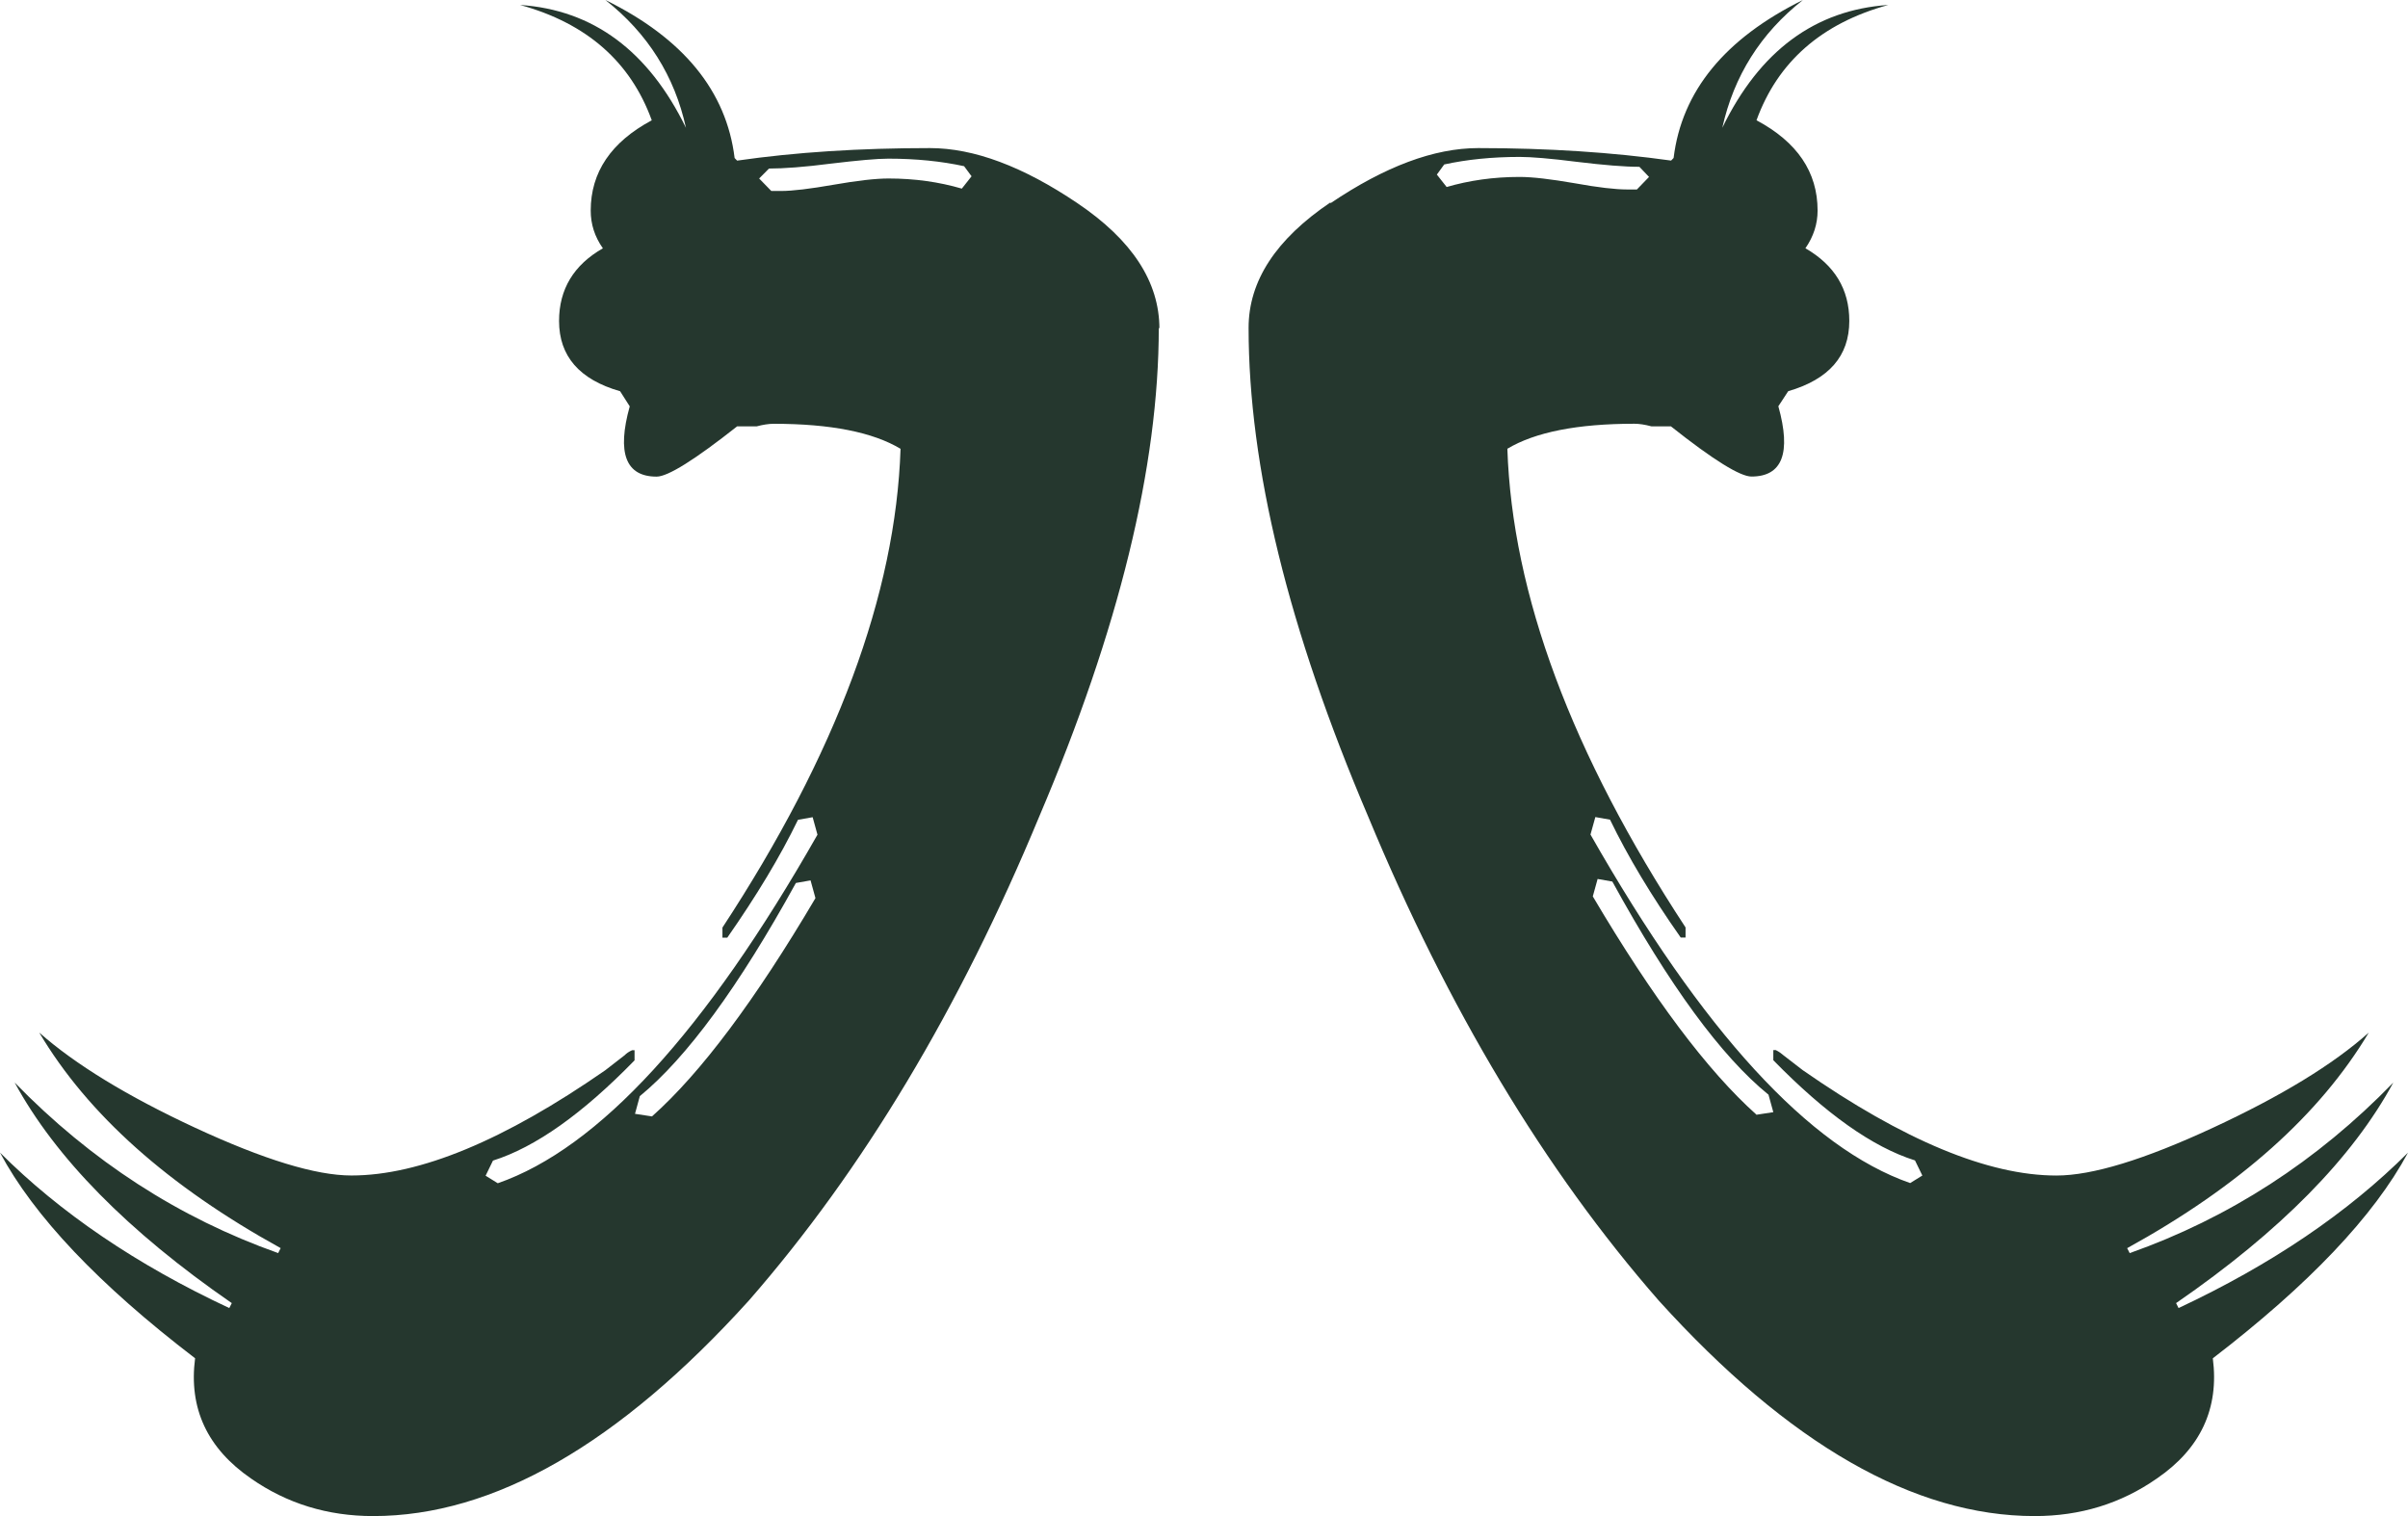 <svg width="54" height="34" viewBox="0 0 54 34" fill="none" xmlns="http://www.w3.org/2000/svg">
<path d="M25.986 7.348C25.986 10.461 25.092 14.116 23.305 18.312C21.517 22.625 19.348 26.241 16.794 29.166C13.877 32.39 11.069 34 8.369 34C7.348 34 6.435 33.72 5.631 33.159C4.648 32.482 4.229 31.583 4.375 30.461C2.22 28.813 0.762 27.275 0 25.849C1.35 27.198 3.062 28.363 5.142 29.335L5.198 29.224C2.865 27.614 1.242 25.96 0.329 24.278C2.042 26.038 4.013 27.314 6.238 28.102L6.294 27.991C3.777 26.603 1.971 24.994 0.88 23.157C1.684 23.867 2.851 24.583 4.38 25.293C5.913 26.004 7.08 26.362 7.88 26.362C9.413 26.362 11.309 25.574 13.572 24.003L14.009 23.664C14.047 23.625 14.098 23.587 14.174 23.553H14.23V23.78C13.063 24.979 12.005 25.728 11.055 26.028L10.89 26.367L11.163 26.536C13.426 25.748 15.815 23.142 18.332 18.719L18.224 18.327L17.895 18.385C17.495 19.212 16.963 20.092 16.309 21.029H16.201V20.802C18.756 16.906 20.087 13.323 20.195 10.065C19.574 9.693 18.629 9.504 17.349 9.504C17.241 9.504 17.109 9.524 16.968 9.562H16.53C15.58 10.312 14.978 10.689 14.724 10.689C14.033 10.689 13.83 10.162 14.122 9.113L13.906 8.774C12.993 8.513 12.537 7.986 12.537 7.198C12.537 6.488 12.866 5.941 13.52 5.569C13.336 5.308 13.247 5.028 13.247 4.723C13.247 3.863 13.703 3.186 14.616 2.698C14.141 1.387 13.158 0.522 11.662 0.111C13.303 0.222 14.541 1.141 15.383 2.867C15.129 1.707 14.527 0.749 13.576 0C15.326 0.861 16.291 2.045 16.474 3.544L16.53 3.602C17.843 3.413 19.282 3.321 20.854 3.321C21.837 3.321 22.942 3.732 24.165 4.559C25.389 5.385 26 6.323 26 7.372M18.285 20.135L18.177 19.744L17.848 19.802C16.568 22.127 15.402 23.717 14.348 24.583L14.24 24.979L14.621 25.037C15.717 24.061 16.935 22.431 18.285 20.145M21.785 3.95L21.62 3.727C21.108 3.616 20.543 3.558 19.922 3.558C19.668 3.558 19.24 3.597 18.638 3.669C18.036 3.747 17.57 3.78 17.245 3.78L17.024 4.003L17.297 4.283H17.518C17.772 4.283 18.168 4.235 18.694 4.143C19.221 4.051 19.631 4.003 19.927 4.003C20.51 4.003 21.056 4.08 21.569 4.23L21.79 3.95H21.785Z" fill="#25372E"/>
<path d="M29.836 4.558C31.059 3.732 32.161 3.321 33.149 3.321C34.717 3.321 36.161 3.417 37.475 3.601L37.531 3.543C37.715 2.045 38.68 0.865 40.431 0C39.48 0.749 38.882 1.706 38.623 2.866C39.461 1.141 40.703 0.222 42.346 0.111C40.849 0.522 39.866 1.387 39.39 2.697C40.303 3.185 40.76 3.857 40.76 4.722C40.76 5.022 40.67 5.303 40.487 5.568C41.141 5.945 41.471 6.487 41.471 7.197C41.471 7.985 41.014 8.507 40.101 8.773L39.88 9.111C40.172 10.16 39.969 10.687 39.277 10.687C39.023 10.687 38.421 10.315 37.47 9.561H37.032C36.886 9.522 36.759 9.503 36.651 9.503C35.376 9.503 34.425 9.691 33.803 10.064C33.912 13.326 35.244 16.903 37.799 20.799V21.026H37.691C37.032 20.089 36.505 19.209 36.105 18.382L35.776 18.324L35.667 18.716C38.185 23.139 40.576 25.744 42.836 26.532L43.109 26.363L42.944 26.024C41.993 25.725 40.939 24.976 39.767 23.777V23.55H39.823C39.899 23.588 39.95 23.627 39.988 23.661L40.426 23.999C42.69 25.575 44.587 26.363 46.116 26.363C46.921 26.363 48.088 26.005 49.618 25.295C51.152 24.584 52.32 23.873 53.12 23.158C52.023 24.995 50.221 26.605 47.702 27.992L47.759 28.103C49.985 27.315 51.957 26.044 53.67 24.279C52.757 25.966 51.134 27.615 48.799 29.224L48.855 29.335C50.936 28.359 52.649 27.199 54 25.85C53.233 27.276 51.774 28.809 49.623 30.462C49.769 31.583 49.35 32.487 48.366 33.159C47.561 33.72 46.653 34 45.627 34C42.925 34 40.115 32.39 37.197 29.166C34.641 26.242 32.471 22.626 30.683 18.315C28.894 14.119 28 10.465 28 7.352C28 6.303 28.612 5.365 29.836 4.539M39.386 25L39.767 24.942L39.659 24.55C38.6 23.69 37.432 22.095 36.157 19.77L35.827 19.712L35.719 20.103C37.07 22.39 38.294 24.018 39.386 24.995M32.434 4.196C32.947 4.046 33.493 3.968 34.076 3.968C34.368 3.968 34.778 4.017 35.31 4.109C35.837 4.205 36.232 4.249 36.486 4.249H36.708L36.98 3.968L36.764 3.741C36.434 3.741 35.968 3.703 35.366 3.63C34.764 3.553 34.335 3.519 34.081 3.519C33.46 3.519 32.895 3.577 32.387 3.688L32.222 3.915L32.443 4.196H32.434Z" fill="#25372E"/>
</svg>
